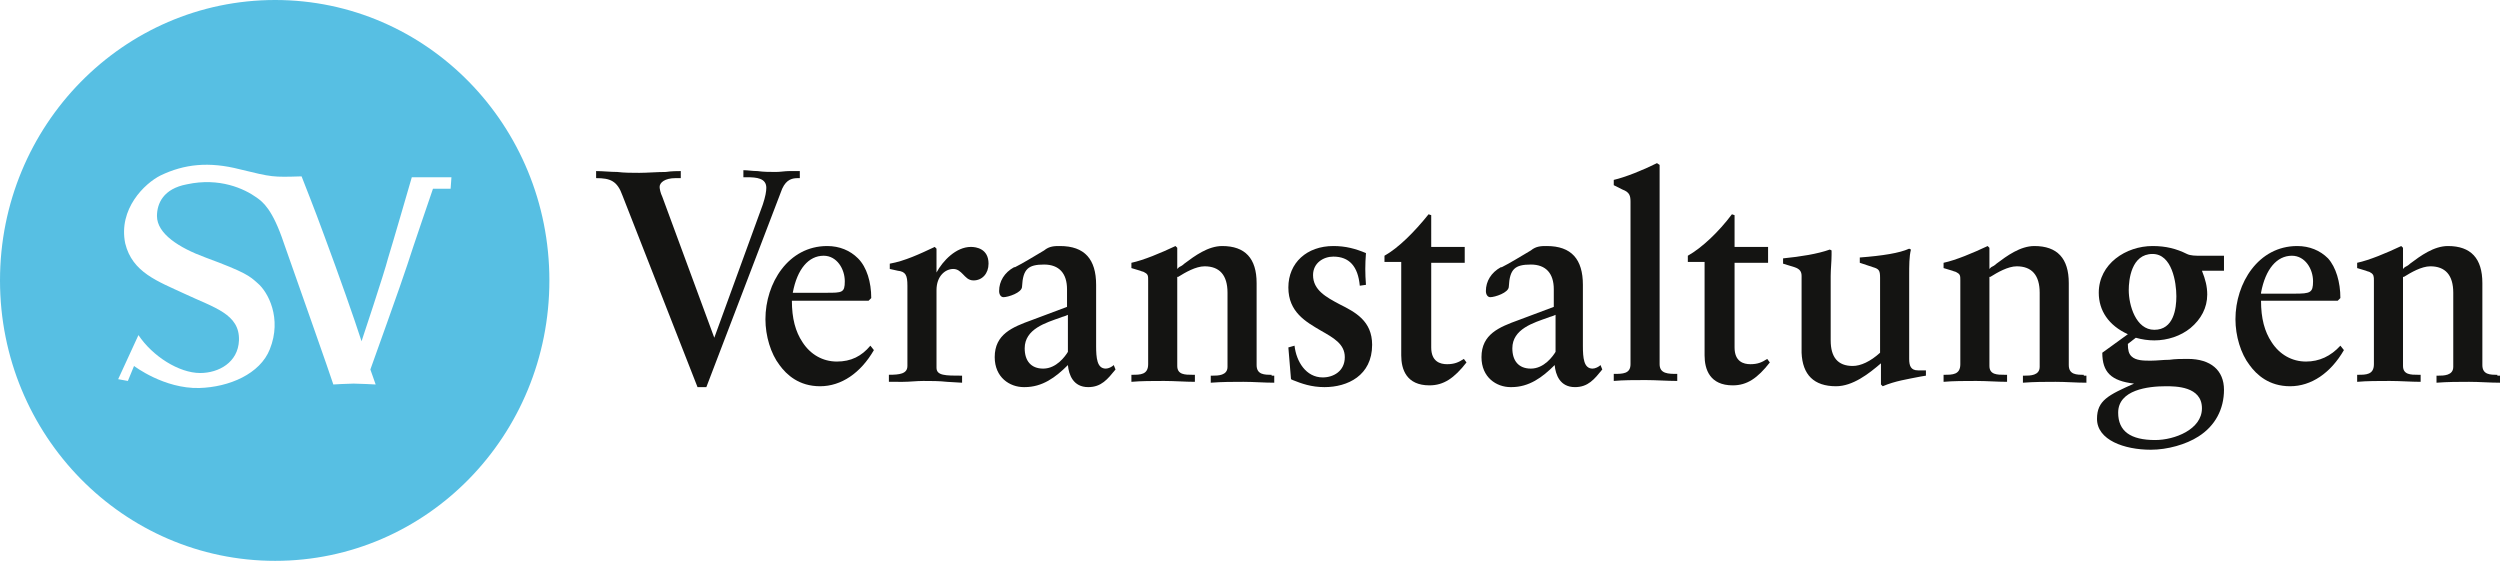 <?xml version="1.0" encoding="UTF-8"?>
<!-- Generator: Adobe Illustrator 22.0.1, SVG Export Plug-In . SVG Version: 6.00 Build 0)  -->
<svg xmlns="http://www.w3.org/2000/svg" xmlns:xlink="http://www.w3.org/1999/xlink" version="1.1" id="Ebene_1" x="0px" y="0px" viewBox="0 0 283.5 63.6" style="enable-background:new 0 0 283.5 63.6;" xml:space="preserve">
<style type="text/css">
	.st0{fill:#57BFE3;}
	.st1{fill:#141412;}
</style>
<g>
	<path class="st0" d="M51.2,20l-0.1,1.4h-2c0,0-2.4,7-2.9,8.6C45.7,31.6,42,41.9,42,41.9l0.6,1.7c0,0-1.9-0.1-2.5-0.1   c-0.6,0-2.3,0.1-2.3,0.1c-0.2-0.7-4.3-12.3-5.6-16c-1.3-3.9-2.4-4.7-3.1-5.2c-1.4-1-4.2-2.3-7.9-1.5c-2.7,0.5-3.4,2.2-3.4,3.6   c0,2,2.5,3.6,5.5,4.7c4.6,1.7,5,2.1,5.9,2.9c1.2,1,2.8,4,1.4,7.5c-1.1,2.8-4.6,4.3-8,4.4c-4,0.1-7.4-2.5-7.4-2.5l-0.7,1.7L13.4,43   l2.3-5c1.6,2.4,4.6,4.3,7,4.3c2.1,0,4.3-1.2,4.4-3.7c0.1-3-2.8-3.7-6.2-5.3c-3-1.4-5.9-2.4-6.7-5.7c-0.8-3.9,2.2-6.8,4-7.7   c2.7-1.3,5.5-1.6,9-0.7c3.7,0.9,3.7,0.9,7,0.8c0.3,0.8,1.4,3.5,2.6,6.8c1.6,4.3,3.4,9.4,4.2,11.9c0,0,2.6-7.8,3-9.4   c0.5-1.6,2.7-9.2,2.7-9.2H51.2z M62.3,31.8C62.3,14.2,48.4,0,31.2,0C14,0,0,14.2,0,31.8c0,17.6,14,31.8,31.2,31.8   C48.4,63.6,62.3,49.4,62.3,31.8"></path>
	<path class="st1" d="M89.5,19.4c-0.5,0-1,0.1-1.5,0.1c-0.7,0-1.4,0-2.1-0.1c-0.6,0-1.1-0.1-1.6-0.1v0.8h0.4c1.1,0,2.2,0.1,2.2,1.2   c0,0.4-0.1,1-0.4,1.9L81,38.3l-5.9-16c-0.2-0.4-0.3-0.9-0.3-1.1c0-0.5,0.6-1,1.8-1h0.6v-0.8c-0.4,0-1,0-1.7,0.1c-1,0-2.1,0.1-3,0.1   c-0.8,0-1.7,0-2.5-0.1c-0.8,0-1.6-0.1-2.4-0.1v0.8c1.6,0,2.4,0.3,3,2l8.5,21.7h1l8.6-22.5c0.5-1.1,1.2-1.2,1.8-1.2h0.2v-0.8   C90.4,19.4,90,19.4,89.5,19.4"></path>
	<path class="st1" d="M94.9,41c-1.6,0-3-0.8-3.9-2.2c-0.8-1.2-1.2-2.7-1.2-4.7h8.7l0.3-0.3c0-1.8-0.5-3.5-1.5-4.5   c-0.9-0.9-2.1-1.4-3.5-1.4c-4.4,0-7,4.2-7,8.3c0,1.9,0.6,3.9,1.6,5.2c0.8,1.1,2.2,2.4,4.6,2.4c2.4,0,4.6-1.5,6.1-4.1l-0.4-0.5   C97.7,40.4,96.5,41,94.9,41 M89.9,33.2c0.5-2.7,1.8-4.2,3.5-4.2c1.5,0,2.4,1.5,2.4,2.9c0,1.3-0.3,1.3-2.1,1.3H89.9z"></path>
	<path class="st1" d="M184,21.5c0.8,0.3,0.9,0.7,0.9,1.4v18.4c0,1.1-0.9,1.1-1.9,1.1v0.8c1.1-0.1,2.3-0.1,3.6-0.1   c1.2,0,2.4,0.1,3.6,0.1v-0.8c-1,0-2,0-2-1.1V18.7l-0.3-0.2c-1.6,0.8-3.6,1.6-4.9,1.9v0.6L184,21.5z"></path>
	<path class="st1" d="M102.4,43.3c0.8,0,1.5-0.1,2.3-0.1c0.9,0,1.8,0,2.7,0.1l1.7,0.1v-0.8c-1.9,0-2.9,0-2.9-0.9v-8.8   c0-1.6,1-2.4,1.9-2.4c0.5,0,0.8,0.3,1.1,0.6c0.3,0.3,0.6,0.7,1.2,0.7c1,0,1.7-0.8,1.7-1.9c0-1.7-1.4-1.9-2-1.9   c-1.7,0-3.2,1.6-3.9,2.9v-2.7L106,28c-1.7,0.8-3.4,1.6-5.1,1.9v0.6l0.9,0.2c0.9,0.1,1.1,0.5,1.1,1.7v9.1c0,0.9-0.9,1-2.1,1v0.8   C101.4,43.3,101.9,43.3,102.4,43.3"></path>
	<path class="st1" d="M116.2,39.5c0-2.2,2.4-2.9,4.1-3.5c0.2-0.1,0.4-0.1,0.8-0.3v4.2c-0.3,0.5-1.3,1.9-2.8,1.9   C116.9,41.8,116.2,40.9,116.2,39.5 M126.3,41.4c-0.2,0.2-0.6,0.4-0.9,0.4c-1,0-1.1-1.2-1.1-2.6v-6.9c0-2.9-1.3-4.4-4.1-4.4   c-0.6,0-1.2,0-1.8,0.5c-1.2,0.7-2.3,1.4-3.3,1.9l-0.1,0c-1.1,0.6-1.7,1.6-1.7,2.7c0,0.4,0.2,0.7,0.5,0.7c0.5,0,2.1-0.5,2.1-1.2   c0.1-2,0.7-2.5,2.5-2.5c1.7,0,2.6,1,2.6,2.8v2l-4,1.5c-2.2,0.8-4.2,1.6-4.2,4.2c0,2.3,1.7,3.4,3.3,3.4c0.1,0,0.1,0,0.2,0l-0.1,0   c2,0,3.5-1.1,4.9-2.5c0.1,1.1,0.6,2.5,2.3,2.5c1.5,0,2.2-0.9,3.1-2L126.3,41.4z"></path>
	<path class="st1" d="M171.5,39.5c0-2.2,2.4-2.9,4.1-3.5c0.2-0.1,0.4-0.1,0.8-0.3v4.2c-0.3,0.5-1.3,1.9-2.8,1.9   C172.2,41.8,171.5,40.9,171.5,39.5 M181.5,41.4c-0.2,0.2-0.6,0.4-0.9,0.4c-1,0-1.1-1.2-1.1-2.6v-6.9c0-2.9-1.3-4.4-4.1-4.4   c-0.6,0-1.2,0-1.8,0.5c-1.2,0.7-2.3,1.4-3.3,1.9l-0.1,0c-1.1,0.6-1.7,1.6-1.7,2.7c0,0.4,0.2,0.7,0.5,0.7c0.5,0,2.1-0.5,2.1-1.2   c0.1-2,0.7-2.5,2.5-2.5c1.7,0,2.6,1,2.6,2.8v2l-4,1.5c-2.2,0.8-4.2,1.6-4.2,4.2c0,2.3,1.7,3.4,3.3,3.4c0.1,0,0.1,0,0.2,0l-0.1,0   c2,0,3.5-1.1,4.9-2.5c0.1,1.1,0.6,2.5,2.3,2.5c1.5,0,2.2-0.9,3.1-2L181.5,41.4z"></path>
	<path class="st1" d="M283.2,42.5c-0.8,0-1.7,0-1.7-1.1v-9.3c0-2.8-1.3-4.2-3.9-4.2c-1.6,0-3.1,1.1-4.3,2c-0.2,0.2-0.4,0.3-0.6,0.4   l-0.2,0.2v-0.3v-2.1l-0.2-0.2c-1.7,0.8-3.6,1.6-5,1.9v0.6l1,0.3c0.2,0.1,0.4,0.1,0.5,0.2c0.4,0.2,0.4,0.5,0.4,0.9v9.5   c0,1.2-0.9,1.2-1.8,1.2h-0.1v0.8c1.1-0.1,2.4-0.1,3.7-0.1c1.2,0,2.4,0.1,3.5,0.1v-0.8h-0.3c-0.8,0-1.7,0-1.7-1V31.5v-0.1l0.1,0   c0.8-0.5,2-1.2,3-1.2c1.7,0,2.6,1,2.6,3v8.4c0,1-1.1,1-1.7,1h-0.2v0.8c1.3-0.1,2.5-0.1,3.7-0.1c1.2,0,2.3,0.1,3.5,0.1v-0.8H283.2z"></path>
	<path class="st1" d="M261.5,41c-1.6,0-3-0.8-3.9-2.2c-0.8-1.2-1.2-2.7-1.2-4.7h8.7l0.3-0.3c0-1.8-0.5-3.5-1.4-4.5   c-0.9-0.9-2.1-1.4-3.5-1.4c-4.4,0-7,4.2-7,8.3c0,1.9,0.6,3.9,1.6,5.2c0.8,1.1,2.2,2.4,4.6,2.4c2.4,0,4.6-1.5,6.1-4.1l-0.4-0.5   C264.3,40.4,263,41,261.5,41 M256.4,33.2c0.5-2.7,1.8-4.2,3.5-4.2c1.5,0,2.4,1.5,2.4,2.9c0,1.3-0.3,1.4-2.1,1.4H256.4z"></path>
	<path class="st1" d="M252.2,30.5V29h-2.7c-0.5,0-1.1,0-1.5-0.2c-1.2-0.6-2.4-0.9-3.9-0.9c-3,0-6.1,2-6.1,5.3c0,2,1.1,3.7,3.3,4.7   l-2.9,2.1c0,2.2,1,3.2,3.6,3.5c-2.9,1.3-4.2,1.9-4.2,4c0,2.4,3.1,3.5,6.1,3.5c1.9,0,4-0.6,5.4-1.5c1.9-1.2,2.9-3.1,2.9-5.3   c0-2.2-1.5-3.5-4.1-3.5c-0.7,0-1.4,0-2.1,0.1c-0.7,0-1.4,0.1-2.1,0.1c-0.8,0-1.7,0-2.2-0.5c-0.3-0.3-0.4-0.7-0.4-1.4l0.9-0.7   c0.7,0.2,1.4,0.3,2.1,0.3c1.5,0,3-0.5,4.1-1.4c1.2-1,1.9-2.3,1.9-3.8c0-0.9-0.2-1.7-0.6-2.7H252.2z M245.6,43.8   c1.1,0,4.1,0,4.1,2.5c0,2.4-3.1,3.6-5.3,3.6c-2.8,0-4.2-1-4.2-3.1C240.2,44.2,243.6,43.8,245.6,43.8 M244.3,37.4   c-2.1,0-2.9-2.8-2.9-4.5c0-1.2,0.3-4.1,2.7-4.1c2.2,0,2.7,3.2,2.7,4.8C246.8,35,246.5,37.4,244.3,37.4"></path>
	<path class="st1" d="M154.9,28.7c-1.2-0.5-2.3-0.8-3.7-0.8c-3,0-5.1,1.9-5.1,4.7c0,2.8,2,3.9,3.7,4.9c1.4,0.8,2.7,1.5,2.7,3   c0,1.6-1.3,2.3-2.5,2.3c-1.9,0-3-1.8-3.2-3.6l-0.7,0.2l0.3,3.6l0.2,0.1c1,0.4,2.1,0.8,3.6,0.8c2.6,0,5.4-1.3,5.4-4.8   c0-2.7-1.9-3.7-3.7-4.6c-1.5-0.8-3-1.6-3-3.3c0-1.4,1.2-2.1,2.3-2.1c1.8,0,2.8,1.1,3,3.3l0.7-0.1C154.8,31,154.8,30,154.9,28.7"></path>
	<path class="st1" d="M208.2,43.8c1.9,0,3.7-1.4,5.1-2.6v2.4l0.2,0.2c1.4-0.6,2.8-0.8,4.3-1.1l0.6-0.1V42h-0.9c-0.8,0-1-0.5-1-1.3   v-9.4c0-1.2,0-2.2,0.2-3l-0.2-0.1c-1.1,0.5-3,0.8-5.6,1v0.6c0.3,0.1,1.5,0.5,1.5,0.5c0.7,0.2,0.8,0.4,0.8,1.2v8.5   c-1.1,1-2.2,1.5-3.1,1.5c-1.7,0-2.5-1-2.5-2.9v-7.3c0-0.8,0.1-1.6,0.1-2.4l0-0.5l-0.2-0.1c-1.4,0.5-3.3,0.8-5.3,1v0.6   c0.3,0.1,1.3,0.4,1.3,0.4c0.6,0.2,0.8,0.5,0.8,1V40C204.4,42.5,205.7,43.8,208.2,43.8"></path>
	<path class="st1" d="M144.2,42.5c-0.8,0-1.7,0-1.7-1.1v-9.3c0-2.8-1.3-4.2-3.9-4.2c-1.6,0-3.1,1.1-4.3,2c-0.2,0.2-0.4,0.3-0.6,0.4   l-0.2,0.2v-0.3v-2.1l-0.2-0.2c-1.7,0.8-3.6,1.6-5,1.9v0.6l1,0.3c0.2,0.1,0.4,0.1,0.5,0.2c0.4,0.2,0.4,0.4,0.4,0.9v9.5   c0,1.2-0.9,1.2-1.8,1.2h-0.1v0.8c1.1-0.1,2.4-0.1,3.7-0.1c1.2,0,2.4,0.1,3.5,0.1v-0.8h-0.3c-0.8,0-1.7,0-1.7-1V31.5v-0.1l0.1,0   c0.8-0.5,2-1.2,3-1.2c1.7,0,2.6,1,2.6,3v8.4c0,1-1.1,1-1.7,1h-0.2v0.8c1.3-0.1,2.5-0.1,3.7-0.1c1.2,0,2.3,0.1,3.5,0.1v-0.8H144.2z"></path>
	<path class="st1" d="M236.3,42.5c-0.8,0-1.7,0-1.7-1.1v-9.3c0-2.8-1.3-4.2-3.9-4.2c-1.6,0-3.1,1.1-4.3,2c-0.2,0.2-0.4,0.3-0.6,0.4   l-0.2,0.2v-0.3v-2.1l-0.2-0.2c-1.7,0.8-3.6,1.6-5,1.9v0.6l1,0.3c0.2,0.1,0.4,0.1,0.5,0.2c0.4,0.2,0.4,0.4,0.4,0.9v9.5   c0,1.2-0.9,1.2-1.8,1.2h-0.1v0.8c1.1-0.1,2.4-0.1,3.7-0.1c1.2,0,2.4,0.1,3.5,0.1v-0.8h-0.3c-0.8,0-1.7,0-1.7-1V31.5v-0.1l0.1,0   c0.8-0.5,2-1.2,3-1.2c1.7,0,2.6,1,2.6,3v8.4c0,1-1.1,1-1.7,1h-0.2v0.8c1.3-0.1,2.5-0.1,3.7-0.1c1.2,0,2.3,0.1,3.5,0.1v-0.8H236.3z"></path>
	<path class="st1" d="M162.3,39.4c0,1.6,1,1.9,1.8,1.9c0.8,0,1.3-0.2,1.9-0.6l0.3,0.4c-1.4,1.8-2.6,2.6-4.2,2.6   c-2.6,0-3.2-1.8-3.2-3.4V29.7h-1.9V29c1.6-0.9,3.4-2.7,5-4.7l0.3,0.1V28h3.8v1.8h-3.8V39.4z"></path>
	<path class="st1" d="M196.7,39.4c0,1.6,1,1.9,1.8,1.9c0.8,0,1.3-0.2,1.9-0.6l0.3,0.4c-1.4,1.8-2.6,2.6-4.2,2.6   c-2.6,0-3.2-1.8-3.2-3.4V29.7h-1.9V29c1.6-0.9,3.5-2.7,5-4.7l0.3,0.1V28h3.8v1.8h-3.8V39.4z"></path>
</g>
</svg>
